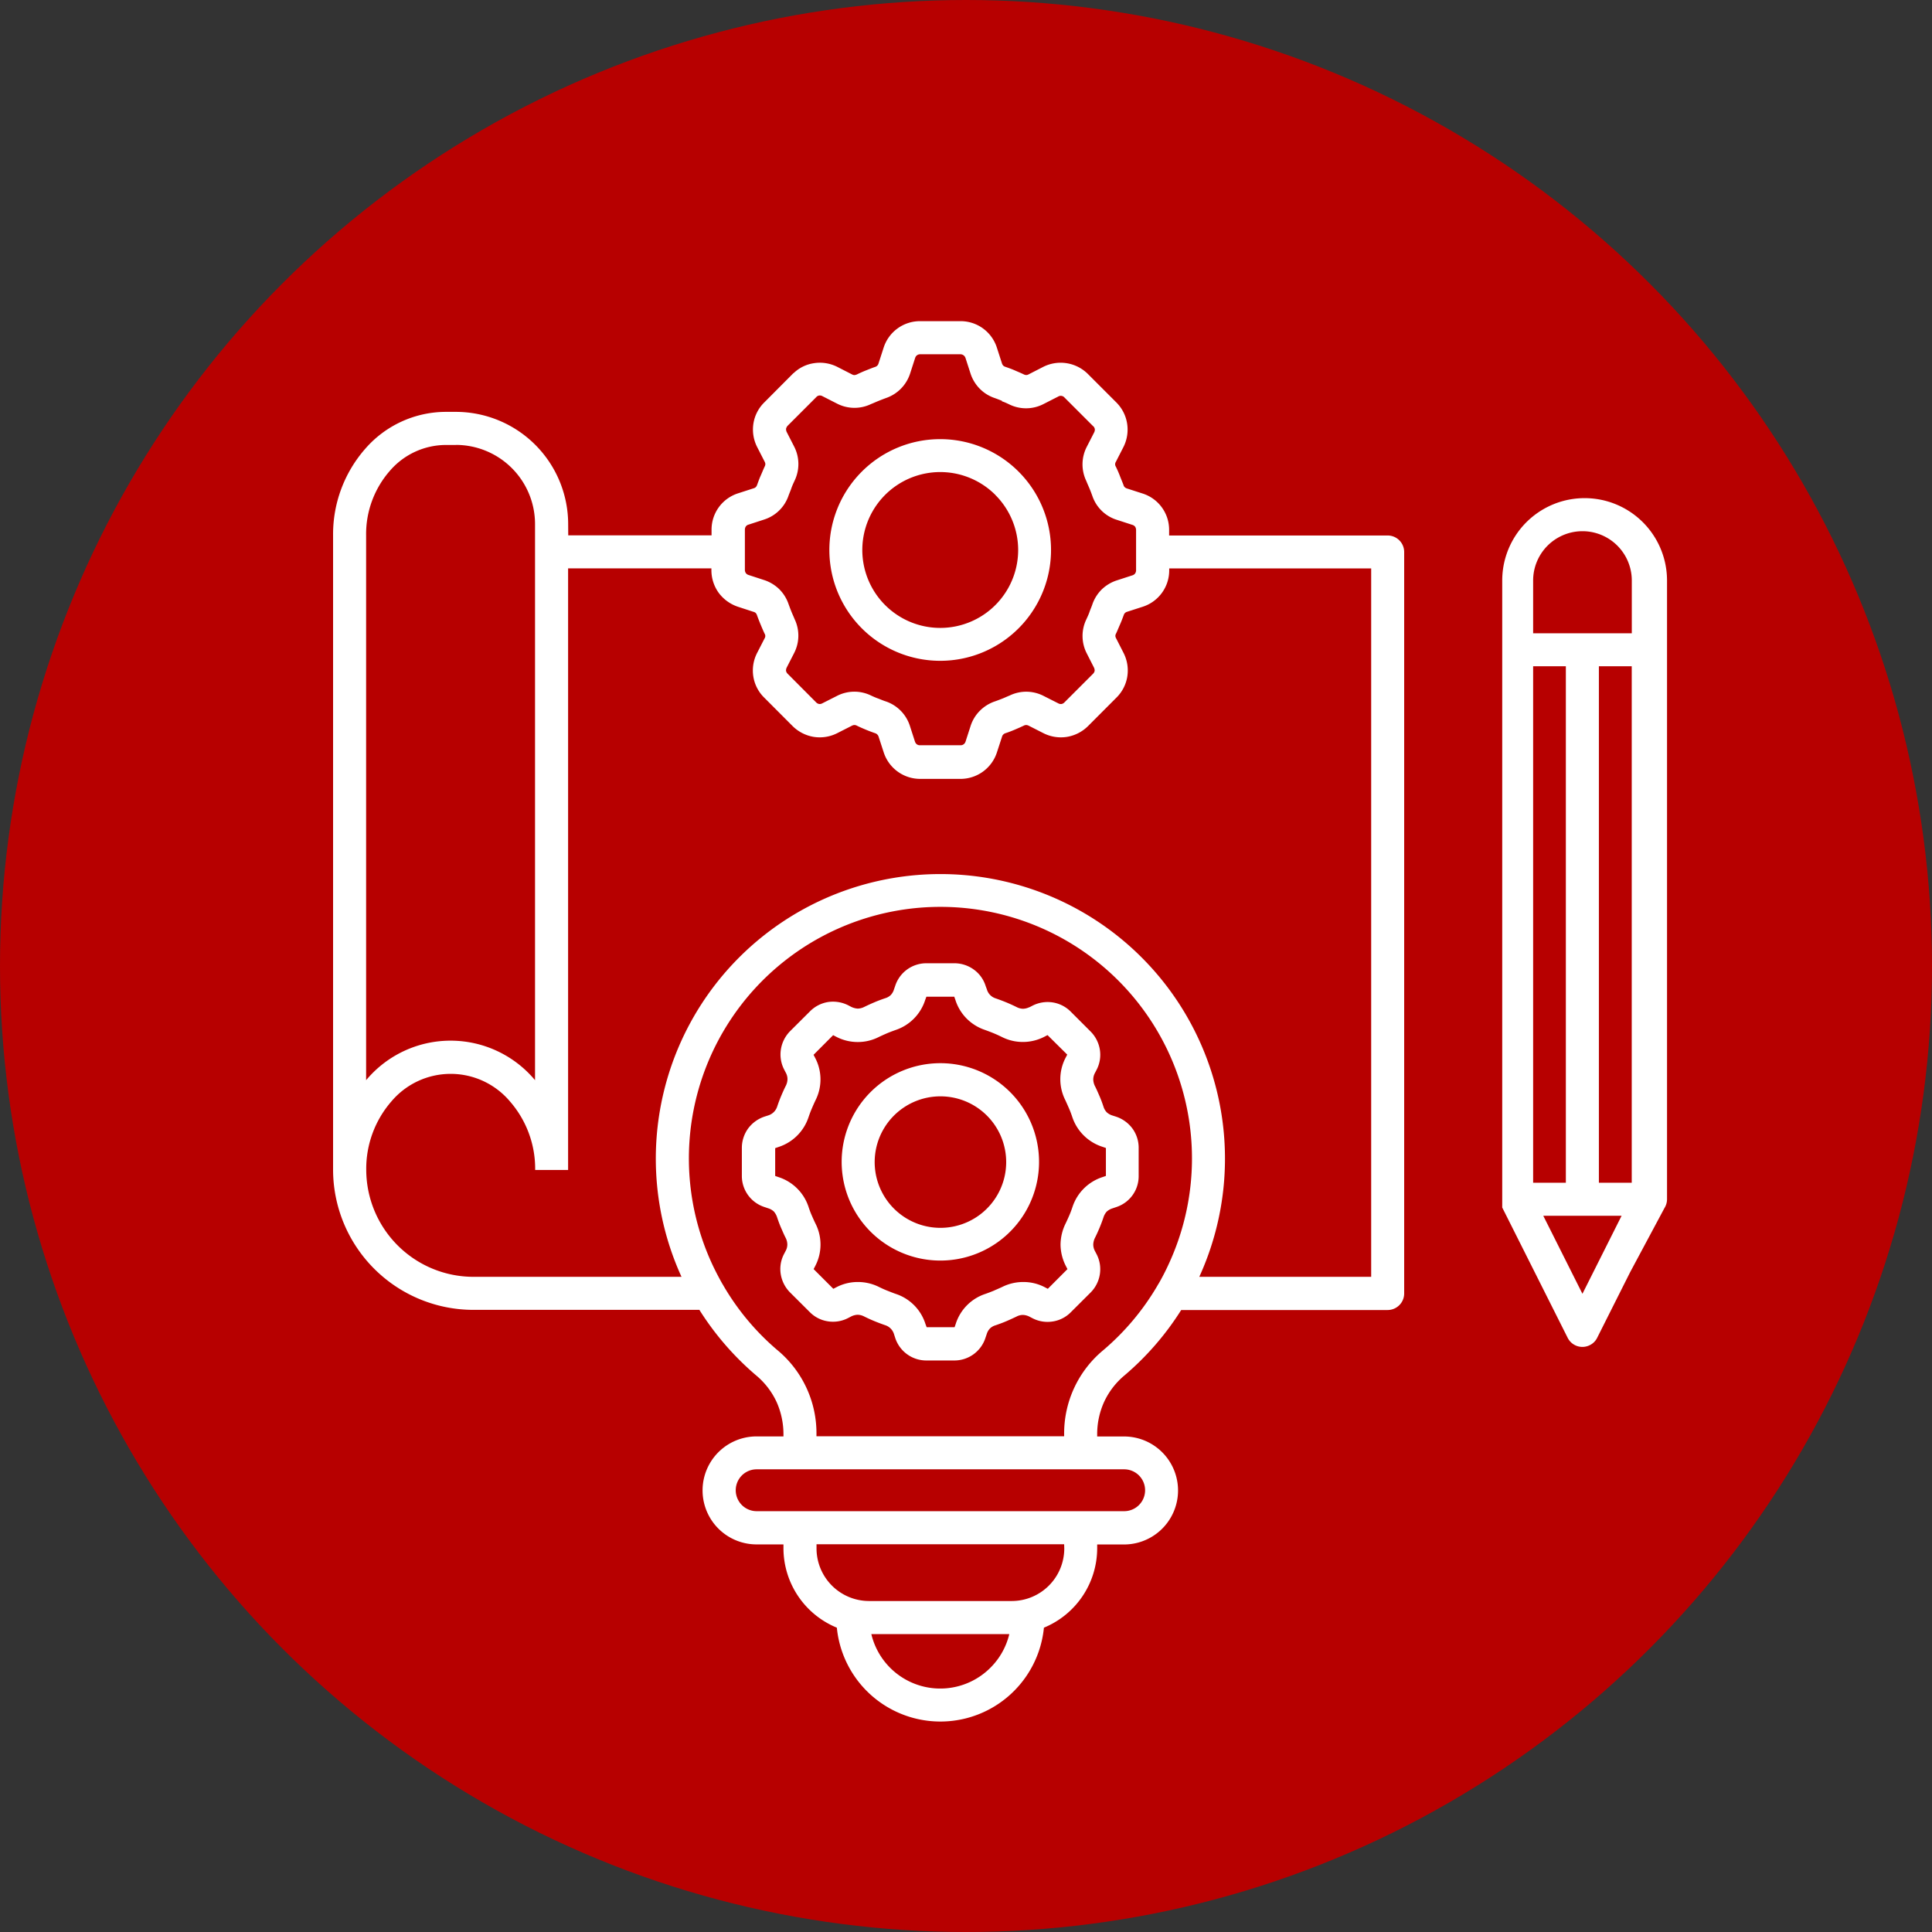 <svg xmlns="http://www.w3.org/2000/svg" width="60" height="60" viewBox="0 0 60 60">
  <rect x="0" y="0" width="60" height="60" fill="#333333" stroke="none"/>
  <g id="prototype" transform="translate(-1117 -5959)">
    <circle id="Ellipse_6" data-name="Ellipse 6" cx="30" cy="30" r="30" transform="translate(1117 5959)" fill="#b70000"/>
    <g id="noun-prototype-7191818" transform="translate(1118.92 5962.691)">
      <path id="Path_866" data-name="Path 866" d="M15.727,12.934h4.451v-.167A1.183,1.183,0,0,1,21,11.63l.486-.157h0a.149.149,0,0,0,.066-.037.167.167,0,0,0,.039-.064c.037-.1.072-.2.113-.291s.084-.2.124-.284h0a.2.2,0,0,0,.021-.076.182.182,0,0,0-.021-.072l-.233-.455a1.2,1.2,0,0,1-.117-.731,1.178,1.178,0,0,1,.336-.655v0l.882-.886a.218.218,0,0,1,.039-.033,1.152,1.152,0,0,1,.618-.3,1.2,1.2,0,0,1,.729.113l.455.233h0a.173.173,0,0,0,.076.023.272.272,0,0,0,.076-.019c.085-.041.179-.085.284-.126s.192-.078.291-.111v0a.155.155,0,0,0,.1-.107l.157-.486v0a1.185,1.185,0,0,1,1.135-.826h1.251a1.181,1.181,0,0,1,1.133.826l.157.486a.183.183,0,0,0,.039.068A.16.16,0,0,0,29.3,7.7c.1.035.2.07.293.111s.2.085.284.126h0a.18.18,0,0,0,.072.019.149.149,0,0,0,.076-.021l.455-.233a1.2,1.2,0,0,1,1.385.221l.884.884,0,0c.014.012.023.025.035.037a1.18,1.18,0,0,1,.3.622,1.2,1.2,0,0,1-.117.731l-.233.455v0a.139.139,0,0,0,0,.15c.041.085.084.179.124.284s.078.192.115.291a.131.131,0,0,0,.039.064.163.163,0,0,0,.064.037l.486.157a1.181,1.181,0,0,1,.826,1.137v.167h6.785a.514.514,0,0,1,.515.511v23.03a.51.51,0,0,1-.152.363.516.516,0,0,1-.363.15h-6.41a8.86,8.86,0,0,1-1.758,2.028,2.374,2.374,0,0,0-.637.828,2.422,2.422,0,0,0-.214,1.024v.047h.834a1.677,1.677,0,0,1,0,3.354h-.834V44.4A2.672,2.672,0,0,1,30.5,46.858a3.231,3.231,0,0,1-6.431,0A2.672,2.672,0,0,1,22.411,44.4v-.128h-.835a1.677,1.677,0,0,1,0-3.354h.835v-.047a2.451,2.451,0,0,0-.214-1.024,2.38,2.38,0,0,0-.639-.828A8.9,8.9,0,0,1,19.8,36.988H12.77a4.36,4.36,0,0,1-4.346-4.346h0V12.928a4.026,4.026,0,0,1,1-2.683A3.325,3.325,0,0,1,11.907,9.1h.33a3.491,3.491,0,0,1,3.488,3.484ZM27.284,29.327a3.065,3.065,0,1,1-2.17.9,3.067,3.067,0,0,1,2.17-.9Zm1.444,1.626a2.042,2.042,0,1,0,.6,1.442,2.042,2.042,0,0,0-.6-1.442Zm1.319-3.361.1-.052a1.035,1.035,0,0,1,.624-.1,1.009,1.009,0,0,1,.563.288l.614.614h0a1.03,1.03,0,0,1,.288.56,1.009,1.009,0,0,1-.1.63l-.052.1a.429.429,0,0,0-.052.2.5.5,0,0,0,.049.2c.052.1.1.214.146.319s.087.218.124.33a.434.434,0,0,0,.1.171.456.456,0,0,0,.177.1l.109.035a1.036,1.036,0,0,1,.513.371,1.011,1.011,0,0,1,.192.6v.87a1.008,1.008,0,0,1-.705.971l-.109.037v0a.481.481,0,0,0-.177.1.489.489,0,0,0-.1.175c-.037.111-.078.22-.124.33s-.091.21-.146.319v0a.505.505,0,0,0-.049.2.435.435,0,0,0,.052.2l.052.1a1.011,1.011,0,0,1,.1.626,1.025,1.025,0,0,1-.286.563l-.616.614v0a1,1,0,0,1-.563.286,1.02,1.02,0,0,1-.624-.1l-.1-.052a.492.492,0,0,0-.2-.052.437.437,0,0,0-.2.052c-.109.052-.214.1-.321.146s-.216.085-.328.124a.414.414,0,0,0-.175.1.435.435,0,0,0-.1.175l-.037.109a1.014,1.014,0,0,1-.971.709H26.85a1.016,1.016,0,0,1-.971-.709l-.035-.109a.42.42,0,0,0-.28-.28c-.111-.039-.221-.08-.328-.124s-.21-.091-.321-.146h0a.451.451,0,0,0-.2-.052.492.492,0,0,0-.2.052l-.1.052a1.017,1.017,0,0,1-.624.1,1,1,0,0,1-.562-.286l-.616-.614,0,0a1.038,1.038,0,0,1-.286-.563,1,1,0,0,1,.1-.624l.052-.1v0a.412.412,0,0,0,.052-.2.459.459,0,0,0-.049-.2c-.052-.1-.1-.214-.146-.319s-.087-.218-.124-.33h0a.519.519,0,0,0-.1-.175.456.456,0,0,0-.177-.1l-.109-.037v0a1.013,1.013,0,0,1-.707-.971v-.869a1.031,1.031,0,0,1,.194-.6,1.048,1.048,0,0,1,.513-.371l.109-.035v0a.424.424,0,0,0,.282-.278c.037-.111.078-.221.124-.33s.091-.21.146-.319l0,0a.474.474,0,0,0,.049-.2.412.412,0,0,0-.052-.2l-.052-.1a1.017,1.017,0,0,1-.1-.628,1.038,1.038,0,0,1,.286-.563l.616-.614h0a1.019,1.019,0,0,1,.562-.29,1.048,1.048,0,0,1,.624.1l.1.052a.536.536,0,0,0,.2.052.479.479,0,0,0,.2-.052q.163-.079.321-.146c.1-.043.214-.085.328-.124h0a.414.414,0,0,0,.175-.1.433.433,0,0,0,.1-.177l.035-.1a1.016,1.016,0,0,1,.971-.709h.87a1.025,1.025,0,0,1,.6.194.991.991,0,0,1,.371.515l.037.1a.41.41,0,0,0,.276.282c.111.039.222.08.328.124s.214.093.321.146v0a.45.45,0,0,0,.2.052.483.483,0,0,0,.2-.052Zm.565.863-.1.052a1.45,1.45,0,0,1-.655.161,1.433,1.433,0,0,1-.659-.153c-.084-.041-.167-.08-.262-.119s-.175-.068-.262-.1h0a1.452,1.452,0,0,1-.577-.358,1.432,1.432,0,0,1-.346-.575l-.035-.1H26.85l-.037.1h0a1.447,1.447,0,0,1-.923.935q-.134.047-.262.1c-.085.037-.177.078-.262.119a1.431,1.431,0,0,1-.657.153,1.449,1.449,0,0,1-.655-.161l-.1-.052-.608.61.052.1a1.437,1.437,0,0,1,.008,1.313q-.058.122-.117.262c-.039.091-.07.177-.1.264h0a1.45,1.45,0,0,1-.935.925l-.1.035,0,.863.1.035h0a1.451,1.451,0,0,1,.935.923c.029.089.062.179.1.266s.078.177.117.256v0a1.437,1.437,0,0,1-.006,1.313l-.052.1.612.612.1-.052h0a1.431,1.431,0,0,1,.657-.159,1.454,1.454,0,0,1,.657.152c.084.041.167.08.262.117s.175.07.262.1h0a1.438,1.438,0,0,1,.923.935l.037.1h.867l.035-.1h0a1.438,1.438,0,0,1,.923-.935q.134-.047.262-.1c.085-.039.177-.076.262-.117h0a1.456,1.456,0,0,1,.659-.152,1.423,1.423,0,0,1,.655.159l.1.052.61-.612-.052-.1a1.492,1.492,0,0,1-.163-.657,1.514,1.514,0,0,1,.157-.659c.039-.08.078-.167.117-.256s.07-.177.1-.266v0a1.452,1.452,0,0,1,.935-.921l.1-.035v-.867l-.1-.035v0A1.454,1.454,0,0,1,31.381,31c-.029-.087-.062-.177-.1-.264s-.078-.177-.117-.262a1.437,1.437,0,0,1,.008-1.313l.052-.1ZM32.425,32.83ZM30.614,36.339ZM23.955,36.339ZM22.14,32.83ZM23.339,29.066Zm7.789,11.848v-.047a3.358,3.358,0,0,1,1.22-2.631,7.786,7.786,0,0,0,1.671-1.99.654.654,0,0,1,.037-.062c.117-.2.225-.412.324-.628a7.812,7.812,0,1,0-14.188,0c.1.216.21.426.324.628a.655.655,0,0,1,.037.062,7.731,7.731,0,0,0,1.667,1.99,3.354,3.354,0,0,1,1.216,2.631v.047Zm0,3.354h-7.69V44.4a1.634,1.634,0,0,0,1.632,1.63H29.5a1.633,1.633,0,0,0,1.632-1.63Zm1.863-2.328H21.579a.649.649,0,0,0,0,1.3H32.992a.649.649,0,1,0,0-1.3ZM28.84,48.1a2.192,2.192,0,0,0,.585-1.043H25.14a2.2,2.2,0,0,0,3.7,1.043Zm6.482-12.138h5.341v-22H34.391v.056a1.185,1.185,0,0,1-.826,1.135l-.486.157a.149.149,0,0,0-.1.1c-.037.1-.072.194-.115.291s-.084.2-.124.284l0,0a.147.147,0,0,0-.021.074.165.165,0,0,0,.023.074l.231.453a1.2,1.2,0,0,1,.117.729,1.179,1.179,0,0,1-.338.659l-.884.886a1.212,1.212,0,0,1-.657.334,1.2,1.2,0,0,1-.729-.117l-.455-.231h0a.2.2,0,0,0-.076-.021.175.175,0,0,0-.076.019c-.085.041-.179.082-.282.126s-.194.078-.293.111a.16.16,0,0,0-.062.039.142.142,0,0,0-.039.068l-.157.482v0a1.189,1.189,0,0,1-1.133.828H26.658a1.19,1.19,0,0,1-1.135-.828l-.157-.482,0,0a.164.164,0,0,0-.041-.068.16.16,0,0,0-.062-.039c-.1-.035-.2-.072-.293-.111s-.2-.085-.282-.126a.169.169,0,0,0-.076-.019.191.191,0,0,0-.074.021l-.455.231a1.2,1.2,0,0,1-.729.117,1.212,1.212,0,0,1-.657-.334l-.884-.886a1.174,1.174,0,0,1-.338-.657,1.194,1.194,0,0,1,.117-.729l.233-.453v0a.136.136,0,0,0,0-.148c-.041-.087-.082-.183-.124-.284s-.078-.194-.113-.291a.175.175,0,0,0-.039-.066.145.145,0,0,0-.066-.035L21,15.153a1.229,1.229,0,0,1-.6-.433,1.205,1.205,0,0,1-.227-.7V13.96H15.723l0,18.683H14.7a3.18,3.18,0,0,0-.787-2.133,2.408,2.408,0,0,0-3.674,0,3.187,3.187,0,0,0-.785,2.133,3.332,3.332,0,0,0,3.317,3.319h6.474a8.838,8.838,0,1,1,16.08,0ZM47.735,17V33.04h1.02V17ZM46.709,33.04V17H45.693V33.04Zm.515,3.449,1.216-2.423H46.008Zm1.481-.67-1.024,2.038a.5.5,0,0,1-.229.227.511.511,0,0,1-.686-.227l-2.025-4.032h0l-.008-.016V33.79l0-.006,0-.008v-.012h0v-.01h0v-.041l0,0V33.7h0v-.017l0,0v-.062l0-.037V14.338a2.559,2.559,0,0,1,5.118,0V33.551a.515.515,0,0,1-.078.272Zm.052-19.844V14.338a1.532,1.532,0,0,0-3.064,0v1.638h3.062ZM27.283,9.947a3.442,3.442,0,1,1-2.436,1.006,3.439,3.439,0,0,1,2.436-1.006Zm1.712,1.735h0A2.42,2.42,0,1,0,29.7,13.39a2.42,2.42,0,0,0-.707-1.708ZM29.2,8.758c-.078-.031-.157-.062-.239-.091v0a1.178,1.178,0,0,1-.459-.291,1.2,1.2,0,0,1-.28-.462l-.157-.486h0a.167.167,0,0,0-.161-.117H26.658a.168.168,0,0,0-.1.031.166.166,0,0,0-.058.085l-.157.486h0a1.192,1.192,0,0,1-.738.754c-.08.029-.159.06-.237.091s-.153.066-.239.1a1.181,1.181,0,0,1-1.053-.014l-.457-.233a.167.167,0,0,0-.1-.019.161.161,0,0,0-.078.037l-.014.016-.886.886a.205.205,0,0,0-.049.093.2.2,0,0,0,.019.1l.233.455v0a1.19,1.19,0,0,1,.014,1.055c-.039.085-.076.163-.1.235s-.062.157-.091.237l0,0a1.177,1.177,0,0,1-.756.738l-.482.157h0a.15.15,0,0,0-.087.058.181.181,0,0,0-.029.1v1.247a.179.179,0,0,0,.029.1.163.163,0,0,0,.087.06l.482.157h0a1.221,1.221,0,0,1,.464.278,1.2,1.2,0,0,1,.291.459c.029.08.058.159.091.241s.066.15.1.235l0,0a1.185,1.185,0,0,1-.014,1.053l-.233.455a.2.2,0,0,0-.019.1.18.18,0,0,0,.052.091l.88.884a.166.166,0,0,0,.093.052.154.154,0,0,0,.1-.019l.457-.231a1.181,1.181,0,0,1,1.053-.014q.128.061.239.1c.074.029.157.064.237.089a1.186,1.186,0,0,1,.736.758l.157.486a.169.169,0,0,0,.058.084.153.153,0,0,0,.1.029h1.253a.153.153,0,0,0,.1-.029.161.161,0,0,0,.06-.084l.157-.486a1.173,1.173,0,0,1,.28-.464,1.206,1.206,0,0,1,.459-.293c.08-.027.159-.058.239-.089s.153-.066.237-.1a1.181,1.181,0,0,1,1.053.014l.457.231a.163.163,0,0,0,.1.019.167.167,0,0,0,.091-.052l.884-.884a.18.18,0,0,0,.052-.091.2.2,0,0,0-.019-.1L31.83,16.6a1.185,1.185,0,0,1-.014-1.053c.039-.085.076-.163.1-.235s.064-.159.091-.241l0,0a1.2,1.2,0,0,1,.291-.459,1.221,1.221,0,0,1,.464-.278l.484-.157a.163.163,0,0,0,.087-.06.179.179,0,0,0,.029-.1V12.767a.192.192,0,0,0-.029-.1.171.171,0,0,0-.087-.058l-.484-.157a1.17,1.17,0,0,1-.756-.736c-.029-.08-.058-.159-.091-.237s-.066-.15-.1-.235l0,0a1.19,1.19,0,0,1,.014-1.055l.233-.455a.192.192,0,0,0,.019-.1.2.2,0,0,0-.037-.078l-.016-.012-.886-.886a.154.154,0,0,0-.2-.033l-.457.233a1.181,1.181,0,0,1-1.053.014c-.085-.041-.165-.078-.237-.1Zm-16.962,1.37H11.91a2.3,2.3,0,0,0-1.72.8,2.982,2.982,0,0,0-.74,2V29.855l.023-.027h0a3.416,3.416,0,0,1,5.2,0l.023.027,0-17.269a2.46,2.46,0,0,0-2.46-2.46Z" fill="#fff"/>
    </g>
  </g>
</svg>
